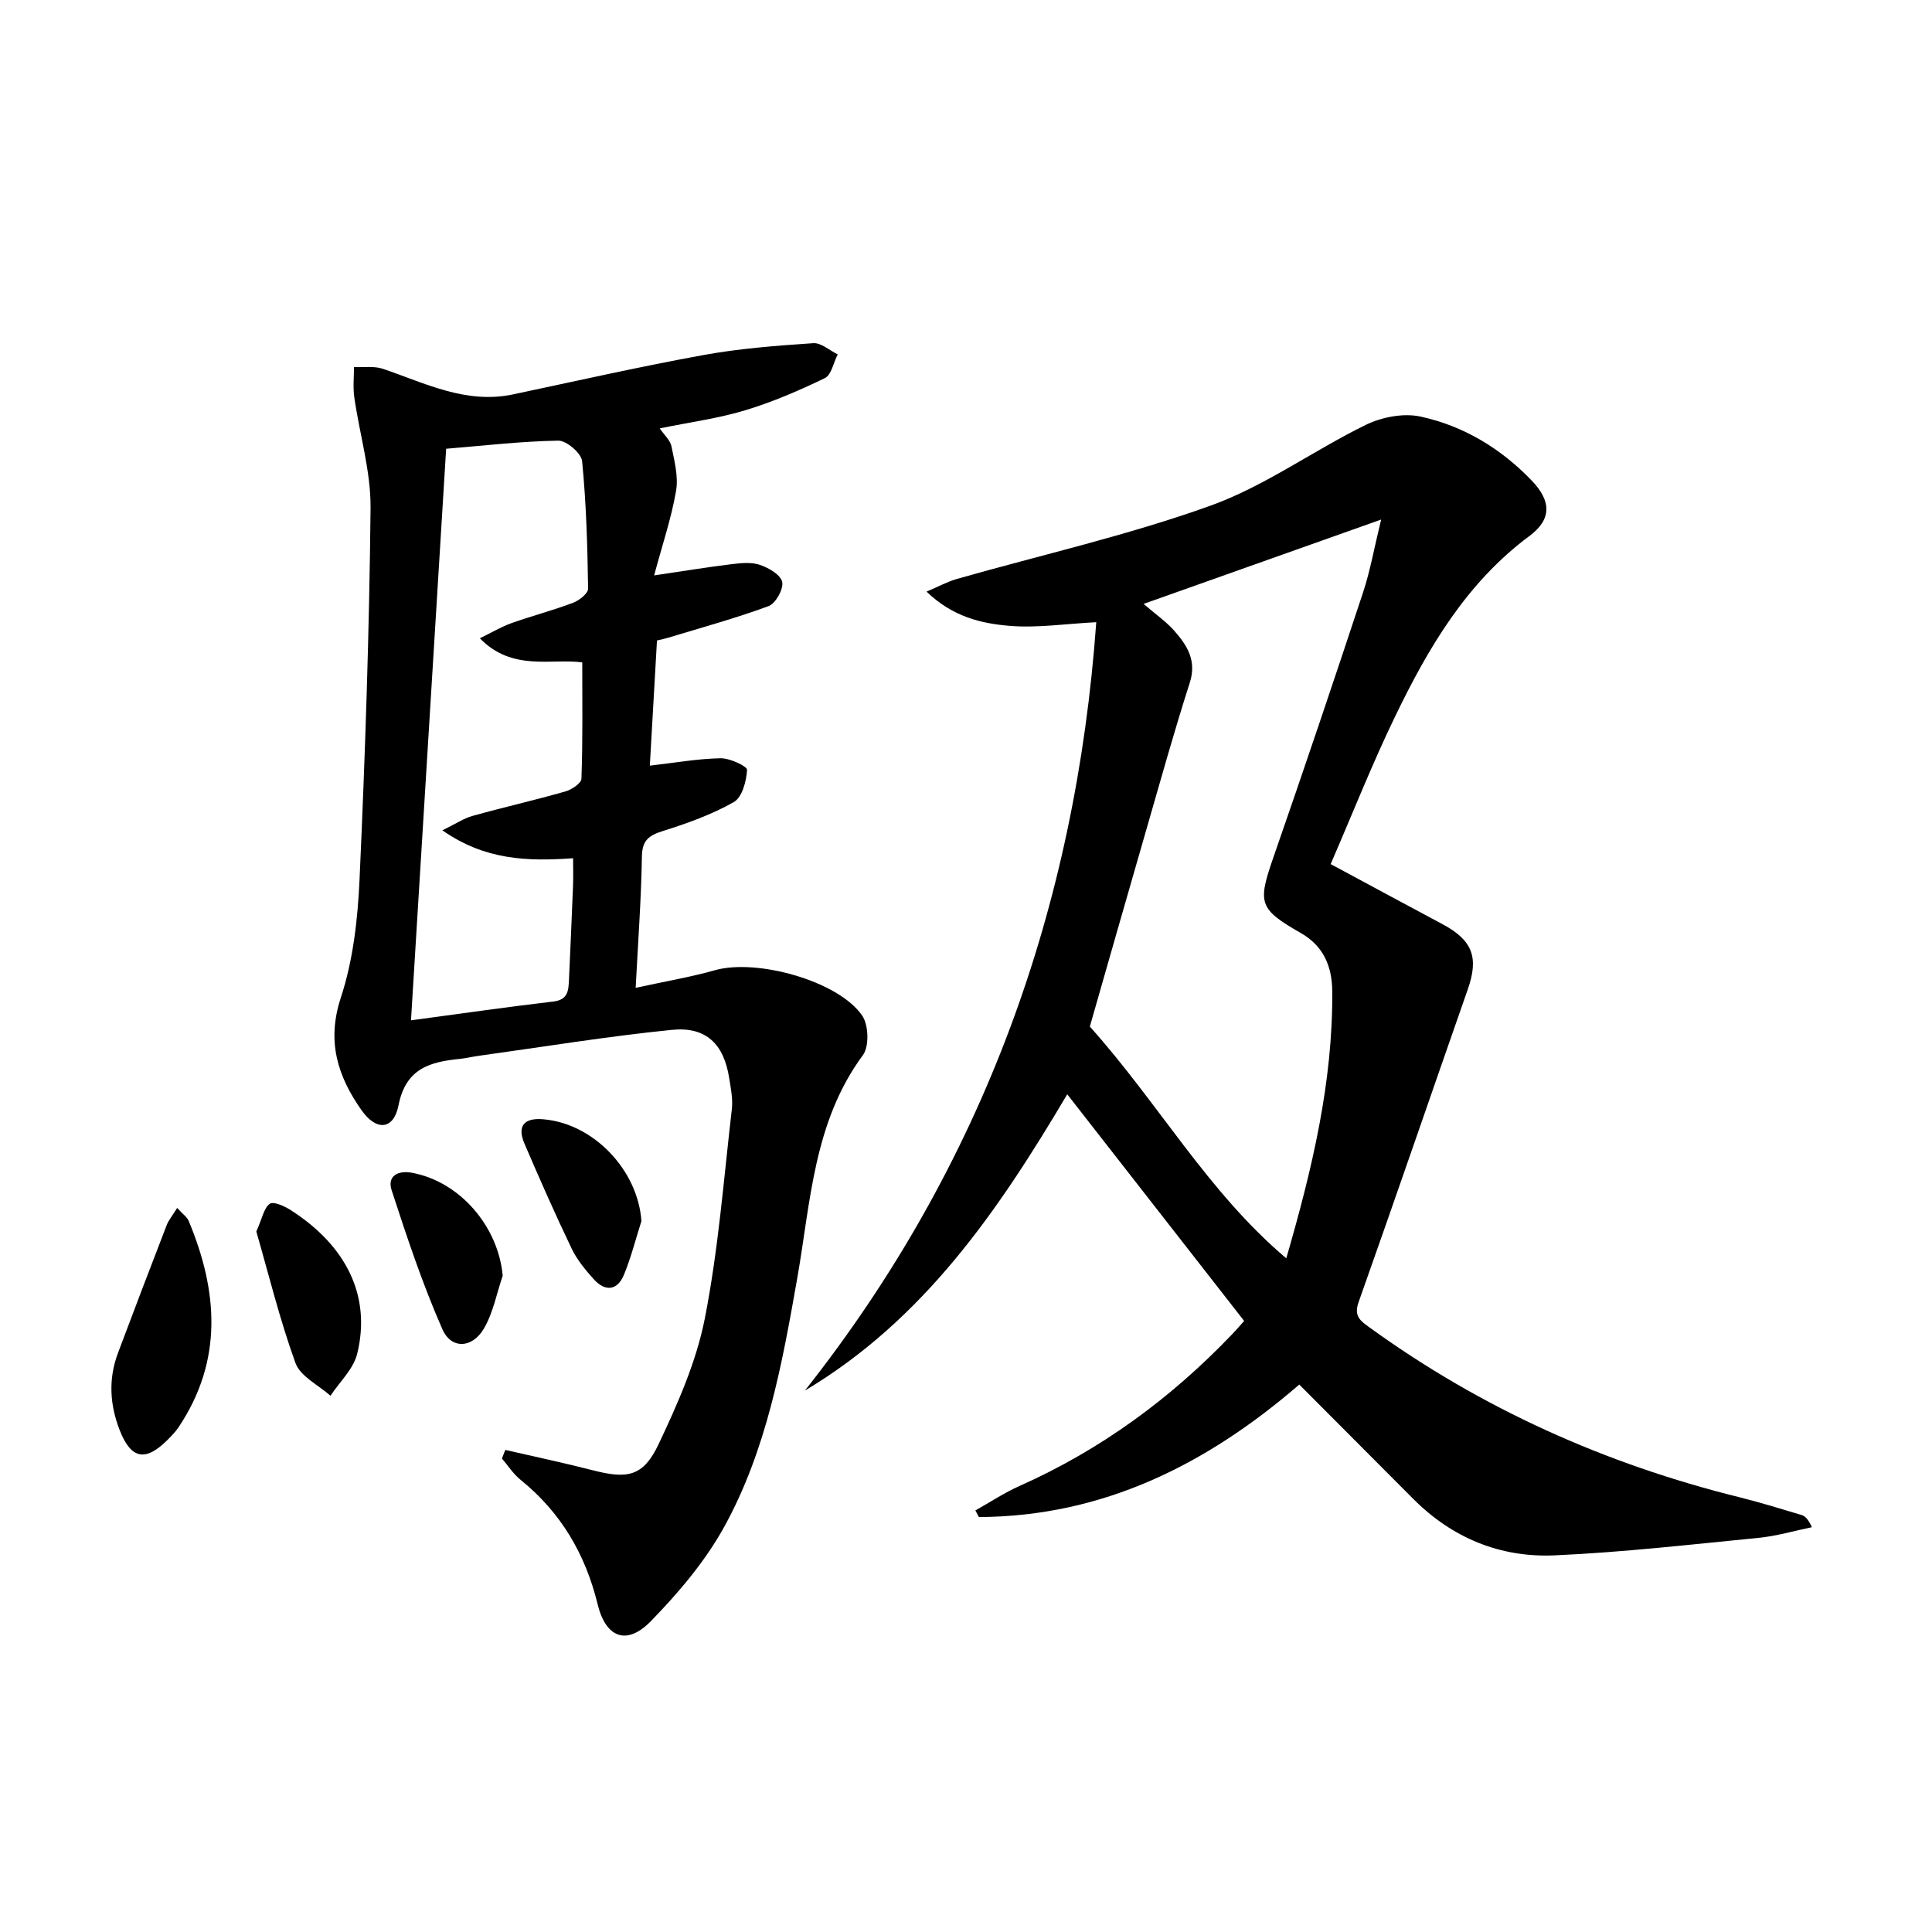 <svg enable-background="new 0 0 400 400" viewBox="0 0 400 400" xmlns="http://www.w3.org/2000/svg"><path d="m166.64 287.91c36.96-46.77 56.1-100.11 60.33-159.09-6.34.32-12.24 1.24-18.02.75-5.8-.49-11.7-1.86-17.12-7.08 2.61-1.11 4.39-2.09 6.3-2.63 17.52-4.99 35.39-9.02 52.5-15.17 11.26-4.05 21.29-11.42 32.15-16.73 3.32-1.62 7.81-2.48 11.34-1.71 8.91 1.93 16.65 6.62 23.01 13.25 4.1 4.27 4.14 8.04-.49 11.48-13.03 9.68-20.91 23.12-27.75 37.26-4.77 9.84-8.79 20.05-13.39 30.66 8.01 4.31 15.54 8.38 23.1 12.41 6.28 3.35 7.61 6.9 5.29 13.52-7.56 21.61-14.98 43.26-22.63 64.83-1.02 2.89.49 3.87 2.27 5.16 23.18 16.79 48.79 28.27 76.53 35.15 4.35 1.08 8.63 2.41 12.92 3.69.73.22 1.35.79 2.15 2.53-3.69.76-7.35 1.85-11.09 2.21-14.04 1.38-28.08 2.99-42.16 3.62-11.23.5-21.19-3.57-29.27-11.68-7.75-7.77-15.5-15.54-23.61-23.68-19.26 16.63-40.72 27.31-66.33 27.43-.24-.46-.49-.91-.73-1.37 3.06-1.71 6-3.67 9.19-5.09 16.81-7.49 31.33-18.15 44-31.42.68-.71 1.32-1.45 2.46-2.72-12.07-15.46-24.09-30.86-36.63-46.93-14.38 24.3-29.74 46.68-54.32 61.35zm119.31-180.34c-17.43 6.19-33.06 11.74-49.18 17.46 2.61 2.25 4.7 3.69 6.33 5.54 2.67 3.02 4.71 6.18 3.23 10.78-3.19 9.93-5.98 19.99-8.88 30.02-4.09 14.15-8.13 28.31-11.81 41.17 14.24 15.89 24.41 34.23 40.67 47.98 5.36-18.48 9.66-36.48 9.52-55.27-.04-5.15-1.79-9.38-6.5-12.07-8.76-5.02-8.98-6.19-5.64-15.81 6.32-18.18 12.47-36.42 18.51-54.69 1.49-4.5 2.3-9.19 3.75-15.11z"/><path d="m104.62 300.19c6.08 1.4 12.18 2.69 18.22 4.24 7.1 1.82 10.35 1.25 13.5-5.4 3.95-8.34 7.81-17.06 9.58-26.03 2.81-14.27 3.92-28.88 5.6-43.37.24-2.1-.21-4.31-.55-6.43-1.1-7.01-4.75-10.69-11.85-9.98-13.37 1.34-26.66 3.53-39.98 5.37-1.32.18-2.62.5-3.94.64-6.17.62-11.18 1.95-12.69 9.61-1.02 5.14-4.6 5.36-7.65 1.03-4.97-7.06-7.27-14.27-4.29-23.34 2.55-7.76 3.5-16.24 3.87-24.46 1.16-25.59 2.02-51.21 2.28-76.83.08-7.65-2.28-15.32-3.37-23-.29-2.05-.06-4.17-.06-6.25 2 .1 4.16-.25 5.99.37 8.77 2.98 17.2 7.36 26.97 5.29 13.13-2.78 26.23-5.75 39.44-8.15 7.47-1.36 15.1-1.93 22.69-2.45 1.63-.11 3.37 1.5 5.06 2.32-.87 1.69-1.31 4.26-2.67 4.92-5.33 2.58-10.84 4.95-16.5 6.66-5.52 1.67-11.31 2.44-17.68 3.74.97 1.42 2.18 2.47 2.43 3.72.61 3.04 1.46 6.29.95 9.23-.97 5.64-2.83 11.12-4.54 17.49 6.05-.89 11.02-1.71 16.01-2.32 1.96-.24 4.14-.47 5.93.15 1.81.62 4.29 2.08 4.58 3.55.29 1.48-1.37 4.44-2.83 4.98-6.82 2.52-13.87 4.44-20.83 6.56-.6.18-1.23.3-2.27.56-.5 8.64-.98 17.19-1.48 25.91 5.17-.59 9.89-1.44 14.62-1.53 1.93-.04 5.56 1.66 5.51 2.41-.13 2.33-1.02 5.68-2.74 6.66-4.55 2.58-9.6 4.39-14.62 5.97-2.89.91-4.35 1.86-4.41 5.26-.14 8.76-.79 17.52-1.29 27.23 6.17-1.35 11.38-2.22 16.43-3.65 8.62-2.44 25.52 2.2 30.46 9.39 1.34 1.94 1.49 6.39.16 8.19-10.24 13.86-10.81 30.37-13.62 46.32-3.11 17.66-6.34 35.44-15.09 51.33-3.94 7.15-9.45 13.64-15.18 19.53-4.99 5.13-9.34 3.51-11.05-3.53-2.54-10.4-7.64-19.02-15.99-25.76-1.48-1.2-2.55-2.9-3.81-4.37.25-.61.48-1.2.7-1.78zm15.93-163.05c-6.37-.86-14.5 1.92-21.2-4.99 2.5-1.22 4.45-2.39 6.55-3.14 4.22-1.5 8.57-2.63 12.75-4.21 1.28-.48 3.13-1.95 3.11-2.94-.13-8.81-.38-17.63-1.24-26.39-.16-1.63-3.24-4.27-4.93-4.24-7.72.13-15.44 1.04-23.22 1.68-2.45 39.8-4.85 78.84-7.28 118.34 10.37-1.39 19.89-2.77 29.45-3.89 3.1-.36 3.16-2.33 3.26-4.53.29-6.48.59-12.96.84-19.44.07-1.89.01-3.78.01-5.7-9.52.67-18.24.39-27.06-5.78 2.83-1.38 4.44-2.49 6.22-2.98 6.39-1.78 12.87-3.25 19.25-5.07 1.3-.37 3.29-1.69 3.32-2.63.29-7.93.17-15.84.17-24.09z"/><path d="m36.68 250.09c1.16 1.28 2.05 1.88 2.39 2.7 6.07 14.54 7.13 28.88-2.08 42.68-.64.96-1.47 1.8-2.29 2.63-4.59 4.59-7.56 4-9.9-1.95-2.08-5.29-2.39-10.65-.38-16.02 3.32-8.84 6.68-17.66 10.09-26.47.4-1.04 1.16-1.94 2.17-3.57z"/><path d="m53.07 254.97c1.23-2.75 1.57-4.88 2.79-5.74.77-.55 3.07.5 4.36 1.33 11.59 7.44 16.63 17.86 13.74 29.7-.77 3.17-3.63 5.82-5.54 8.72-2.49-2.23-6.25-4.01-7.25-6.79-3.29-9.1-5.6-18.56-8.1-27.22z"/><path d="m104.08 264.12c-1.25 3.67-1.97 7.66-3.89 10.94-2.41 4.12-6.76 4.34-8.61.12-4.1-9.33-7.34-19.06-10.5-28.77-.93-2.86 1.22-4.16 4.22-3.6 9.94 1.84 17.86 11.12 18.78 21.31z"/><path d="m132.8 252.81c-1.19 3.72-2.14 7.55-3.63 11.14-1.37 3.29-3.88 3.5-6.22.92-1.76-1.95-3.5-4.07-4.62-6.41-3.42-7.14-6.62-14.39-9.74-21.67-1.55-3.62-.15-5.39 3.84-5.06 10.48.85 19.65 10.56 20.37 21.08z"/></svg>
